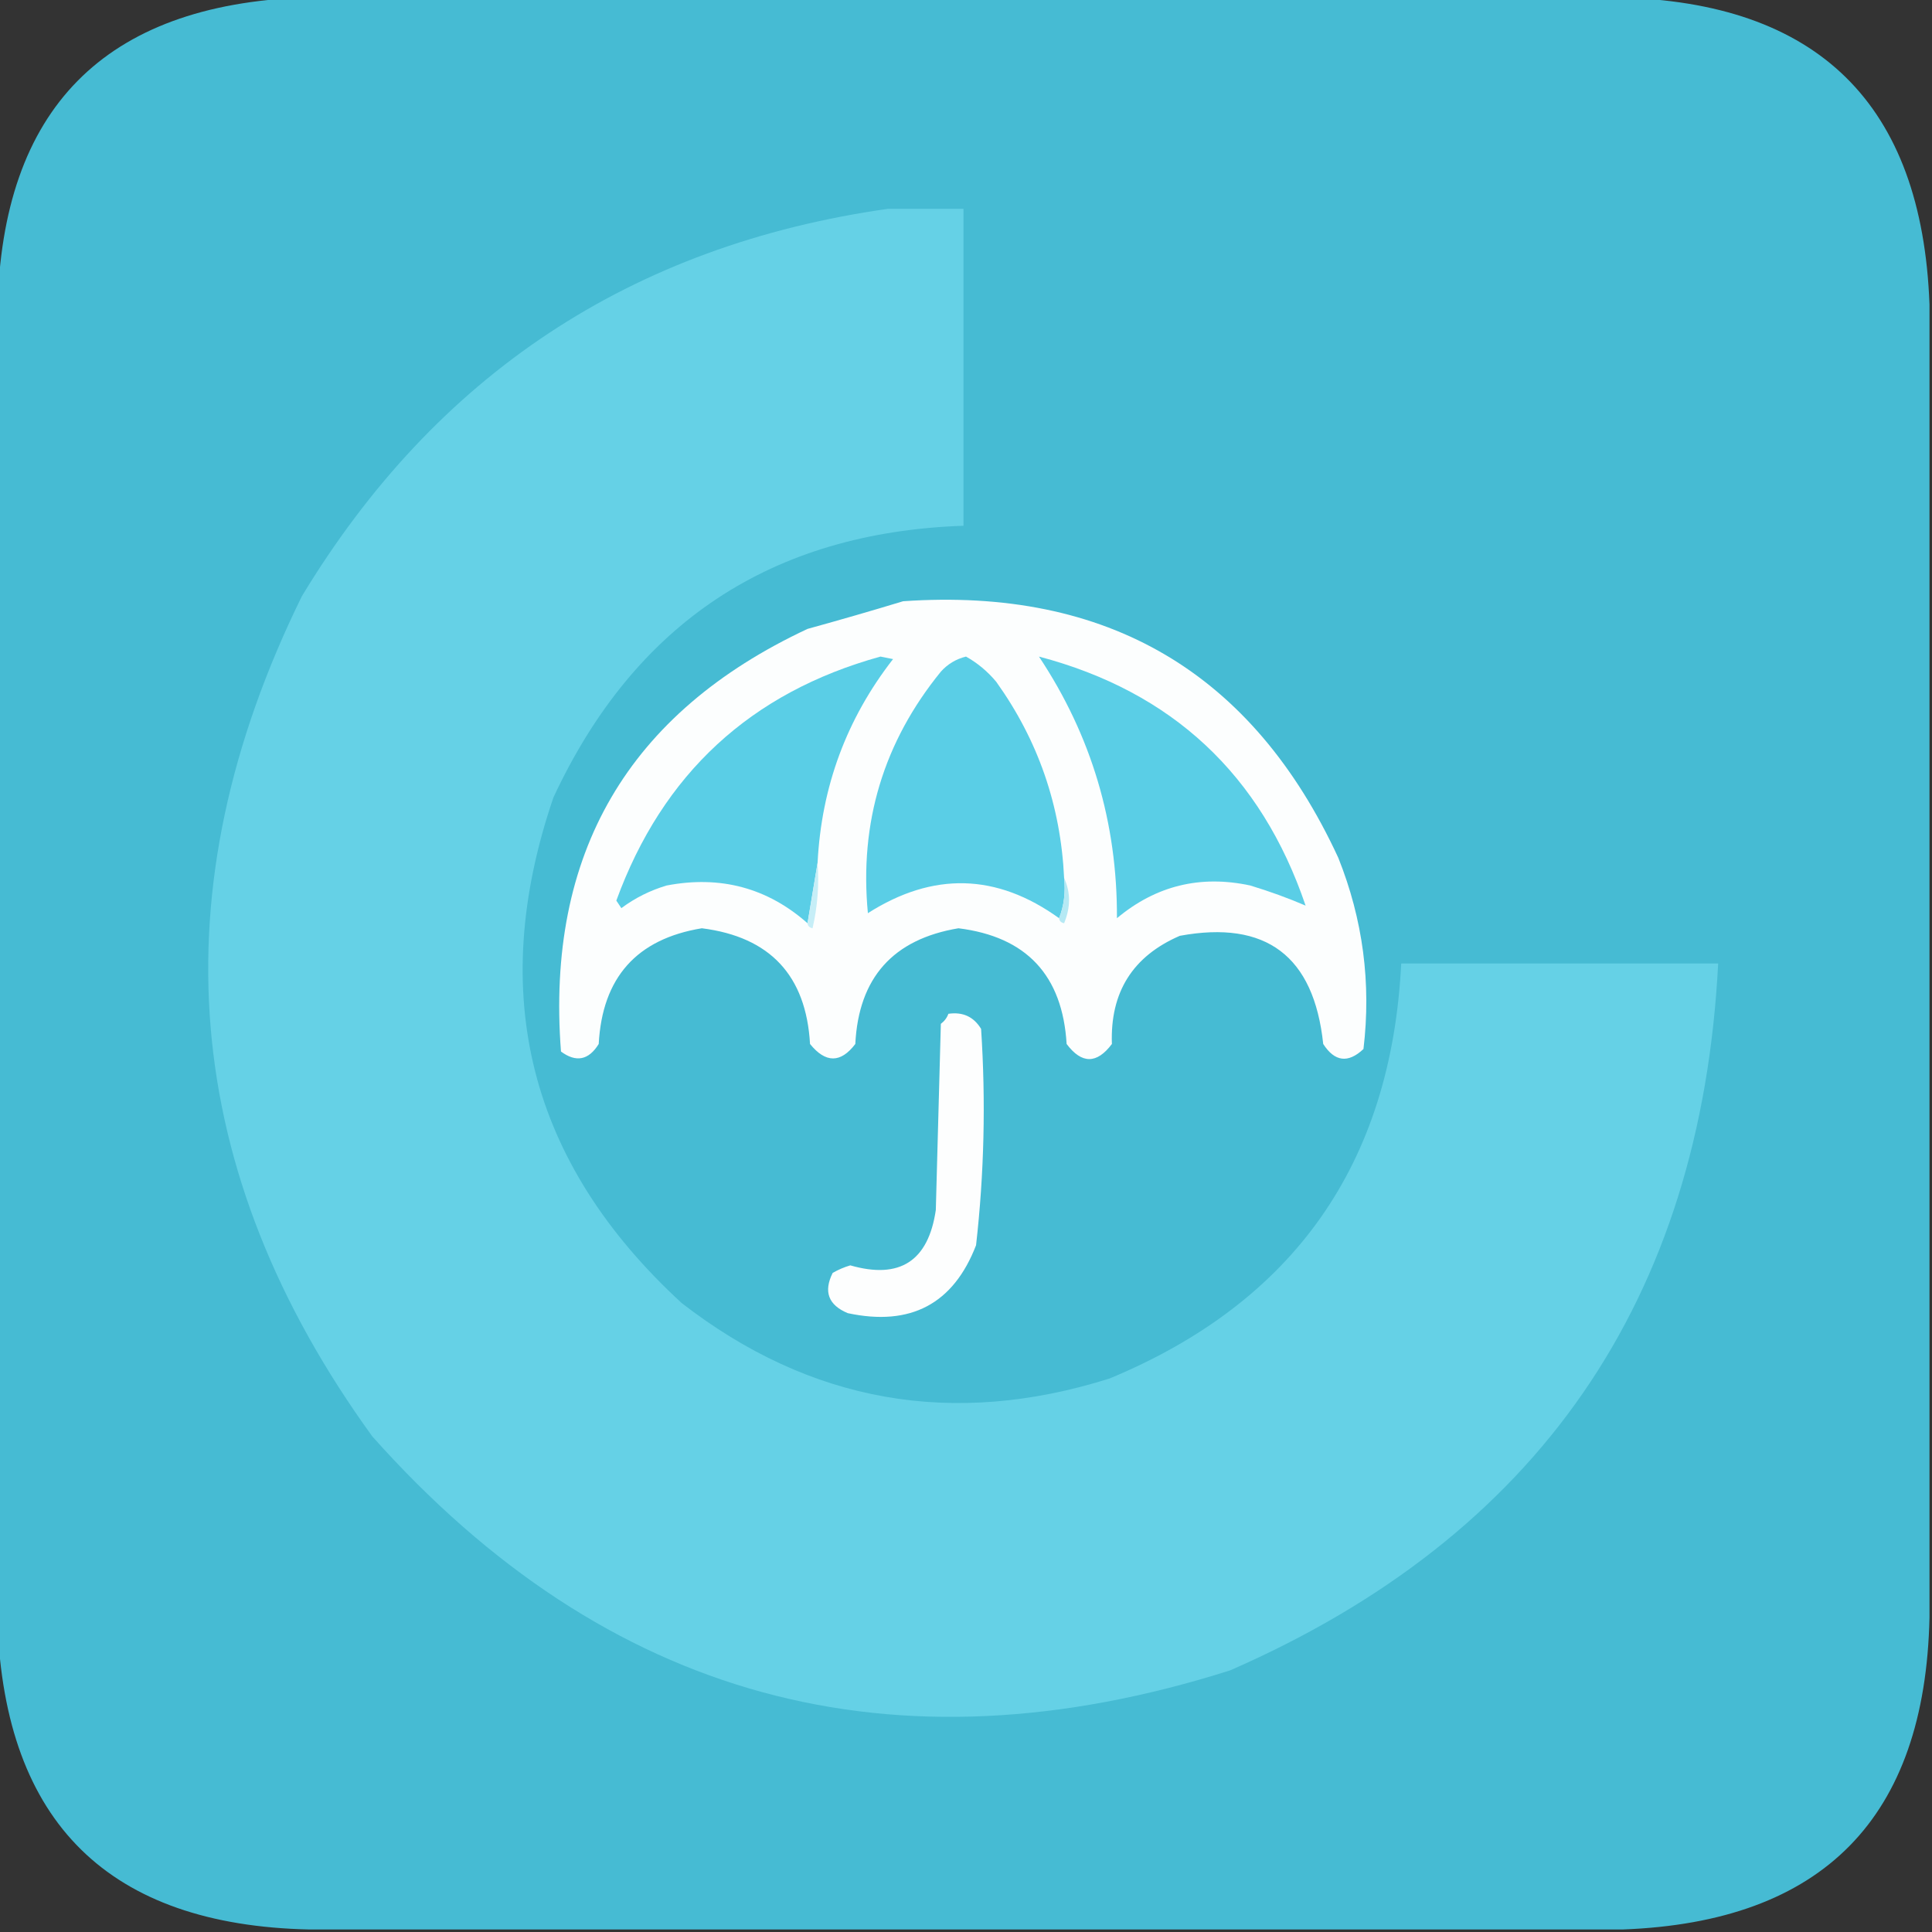 <?xml version="1.0" encoding="UTF-8"?>
<svg xmlns="http://www.w3.org/2000/svg" version="1.1" width="384px" height="384px" style="shape-rendering:geometricPrecision; text-rendering:geometricPrecision; image-rendering:optimizeQuality; fill-rule:evenodd; clip-rule:evenodd" xmlns:xlink="http://www.w3.org/1999/xlink">
<rect width="100%" height="100%" fill="#333333" stroke="none"/>
<g><path style="opacity:0.901" fill="#48cae4" d="M 60.5,-0.5 C 147.5,-0.5 234.5,-0.5 321.5,-0.5C 361.355,0.355 382.022,20.689 383.5,60.5C 383.5,147.5 383.5,234.5 383.5,321.5C 382.645,361.355 362.311,382.022 322.5,383.5C 235.5,383.5 148.5,383.5 61.5,383.5C 21.645,382.645 0.978,362.311 -0.5,322.5C -0.5,235.5 -0.5,148.5 -0.5,61.5C 0.355,21.645 20.689,0.978 60.5,-0.5 Z"/></g>
<g><path style="opacity:0.905" fill="#68d3e8" d="M 176.5,41.5 C 181.5,41.5 186.5,41.5 191.5,41.5C 191.5,62.5 191.5,83.5 191.5,104.5C 153.335,105.822 126.168,123.822 110,158.5C 96.649,197.598 105.149,231.098 135.5,259C 161.058,278.796 189.391,283.796 220.5,274C 257.201,258.786 276.534,231.286 278.5,191.5C 299.5,191.5 320.5,191.5 341.5,191.5C 338.061,258.415 305.728,305.249 244.5,332C 177.403,353.29 120.569,337.79 74,285.5C 35.825,232.82 31.158,177.153 60,118.5C 86.682,74.411 125.515,48.745 176.5,41.5 Z"/></g>
<g><path style="opacity:1" fill="#fcfefe" d="M 179.5,119.5 C 220.161,116.698 248.994,133.698 266,170.5C 270.895,182.746 272.562,195.413 271,208.5C 267.949,211.374 265.282,211.041 263,207.5C 261.147,190.005 251.647,182.838 234.5,186C 225.129,190.05 220.629,197.217 221,207.5C 218,211.5 215,211.5 212,207.5C 211.182,193.849 204.015,186.183 190.5,184.5C 177.492,186.675 170.658,194.341 170,207.5C 167.095,211.327 164.095,211.327 161,207.5C 160.22,193.886 153.053,186.219 139.5,184.5C 126.547,186.624 119.713,194.291 119,207.5C 117.01,210.722 114.51,211.222 111.5,209C 108.483,169.698 124.817,141.698 160.5,125C 166.97,123.216 173.303,121.383 179.5,119.5 Z"/></g>
<g><path style="opacity:0.916" fill="#4ccae4" d="M 211.5,174.5 C 211.806,177.385 211.473,180.052 210.5,182.5C 198.118,173.576 185.452,173.242 172.5,181.5C 170.786,163.479 175.619,147.479 187,133.5C 188.351,131.99 190.018,130.99 192,130.5C 194.281,131.776 196.281,133.443 198,135.5C 206.327,147.126 210.827,160.126 211.5,174.5 Z"/></g>
<g><path style="opacity:0.916" fill="#4ccae4" d="M 162.5,171.5 C 161.833,175.5 161.167,179.5 160.5,183.5C 152.522,176.459 143.189,173.959 132.5,176C 129.221,176.973 126.221,178.473 123.5,180.5C 123.167,180 122.833,179.5 122.5,179C 131.697,153.801 149.197,137.634 175,130.5C 175.833,130.667 176.667,130.833 177.5,131C 168.265,142.866 163.265,156.366 162.5,171.5 Z"/></g>
<g><path style="opacity:0.917" fill="#4ccae4" d="M 206.5,130.5 C 232.99,137.488 250.657,153.988 259.5,180C 256.066,178.517 252.399,177.184 248.5,176C 238.576,173.866 229.742,176.033 222,182.5C 222.092,163.52 216.925,146.186 206.5,130.5 Z"/></g>
<g><path style="opacity:0.952" fill="#b1e8f3" d="M 211.5,174.5 C 212.803,177.355 212.803,180.355 211.5,183.5C 210.893,183.376 210.56,183.043 210.5,182.5C 211.473,180.052 211.806,177.385 211.5,174.5 Z"/></g>
<g><path style="opacity:0.976" fill="#c4edf6" d="M 162.5,171.5 C 162.826,175.884 162.492,180.217 161.5,184.5C 160.893,184.376 160.56,184.043 160.5,183.5C 161.167,179.5 161.833,175.5 162.5,171.5 Z"/></g>
<g><path style="opacity:1" fill="#fdfefe" d="M 188.5,201.5 C 191.368,201.085 193.535,202.085 195,204.5C 195.948,218.902 195.615,233.235 194,247.5C 189.493,259.174 180.993,263.674 168.5,261C 164.646,259.392 163.646,256.726 165.5,253C 166.609,252.362 167.775,251.862 169,251.5C 178.844,254.326 184.511,250.659 186,240.5C 186.333,228.167 186.667,215.833 187,203.5C 187.717,202.956 188.217,202.289 188.5,201.5 Z"/></g>
</svg>
